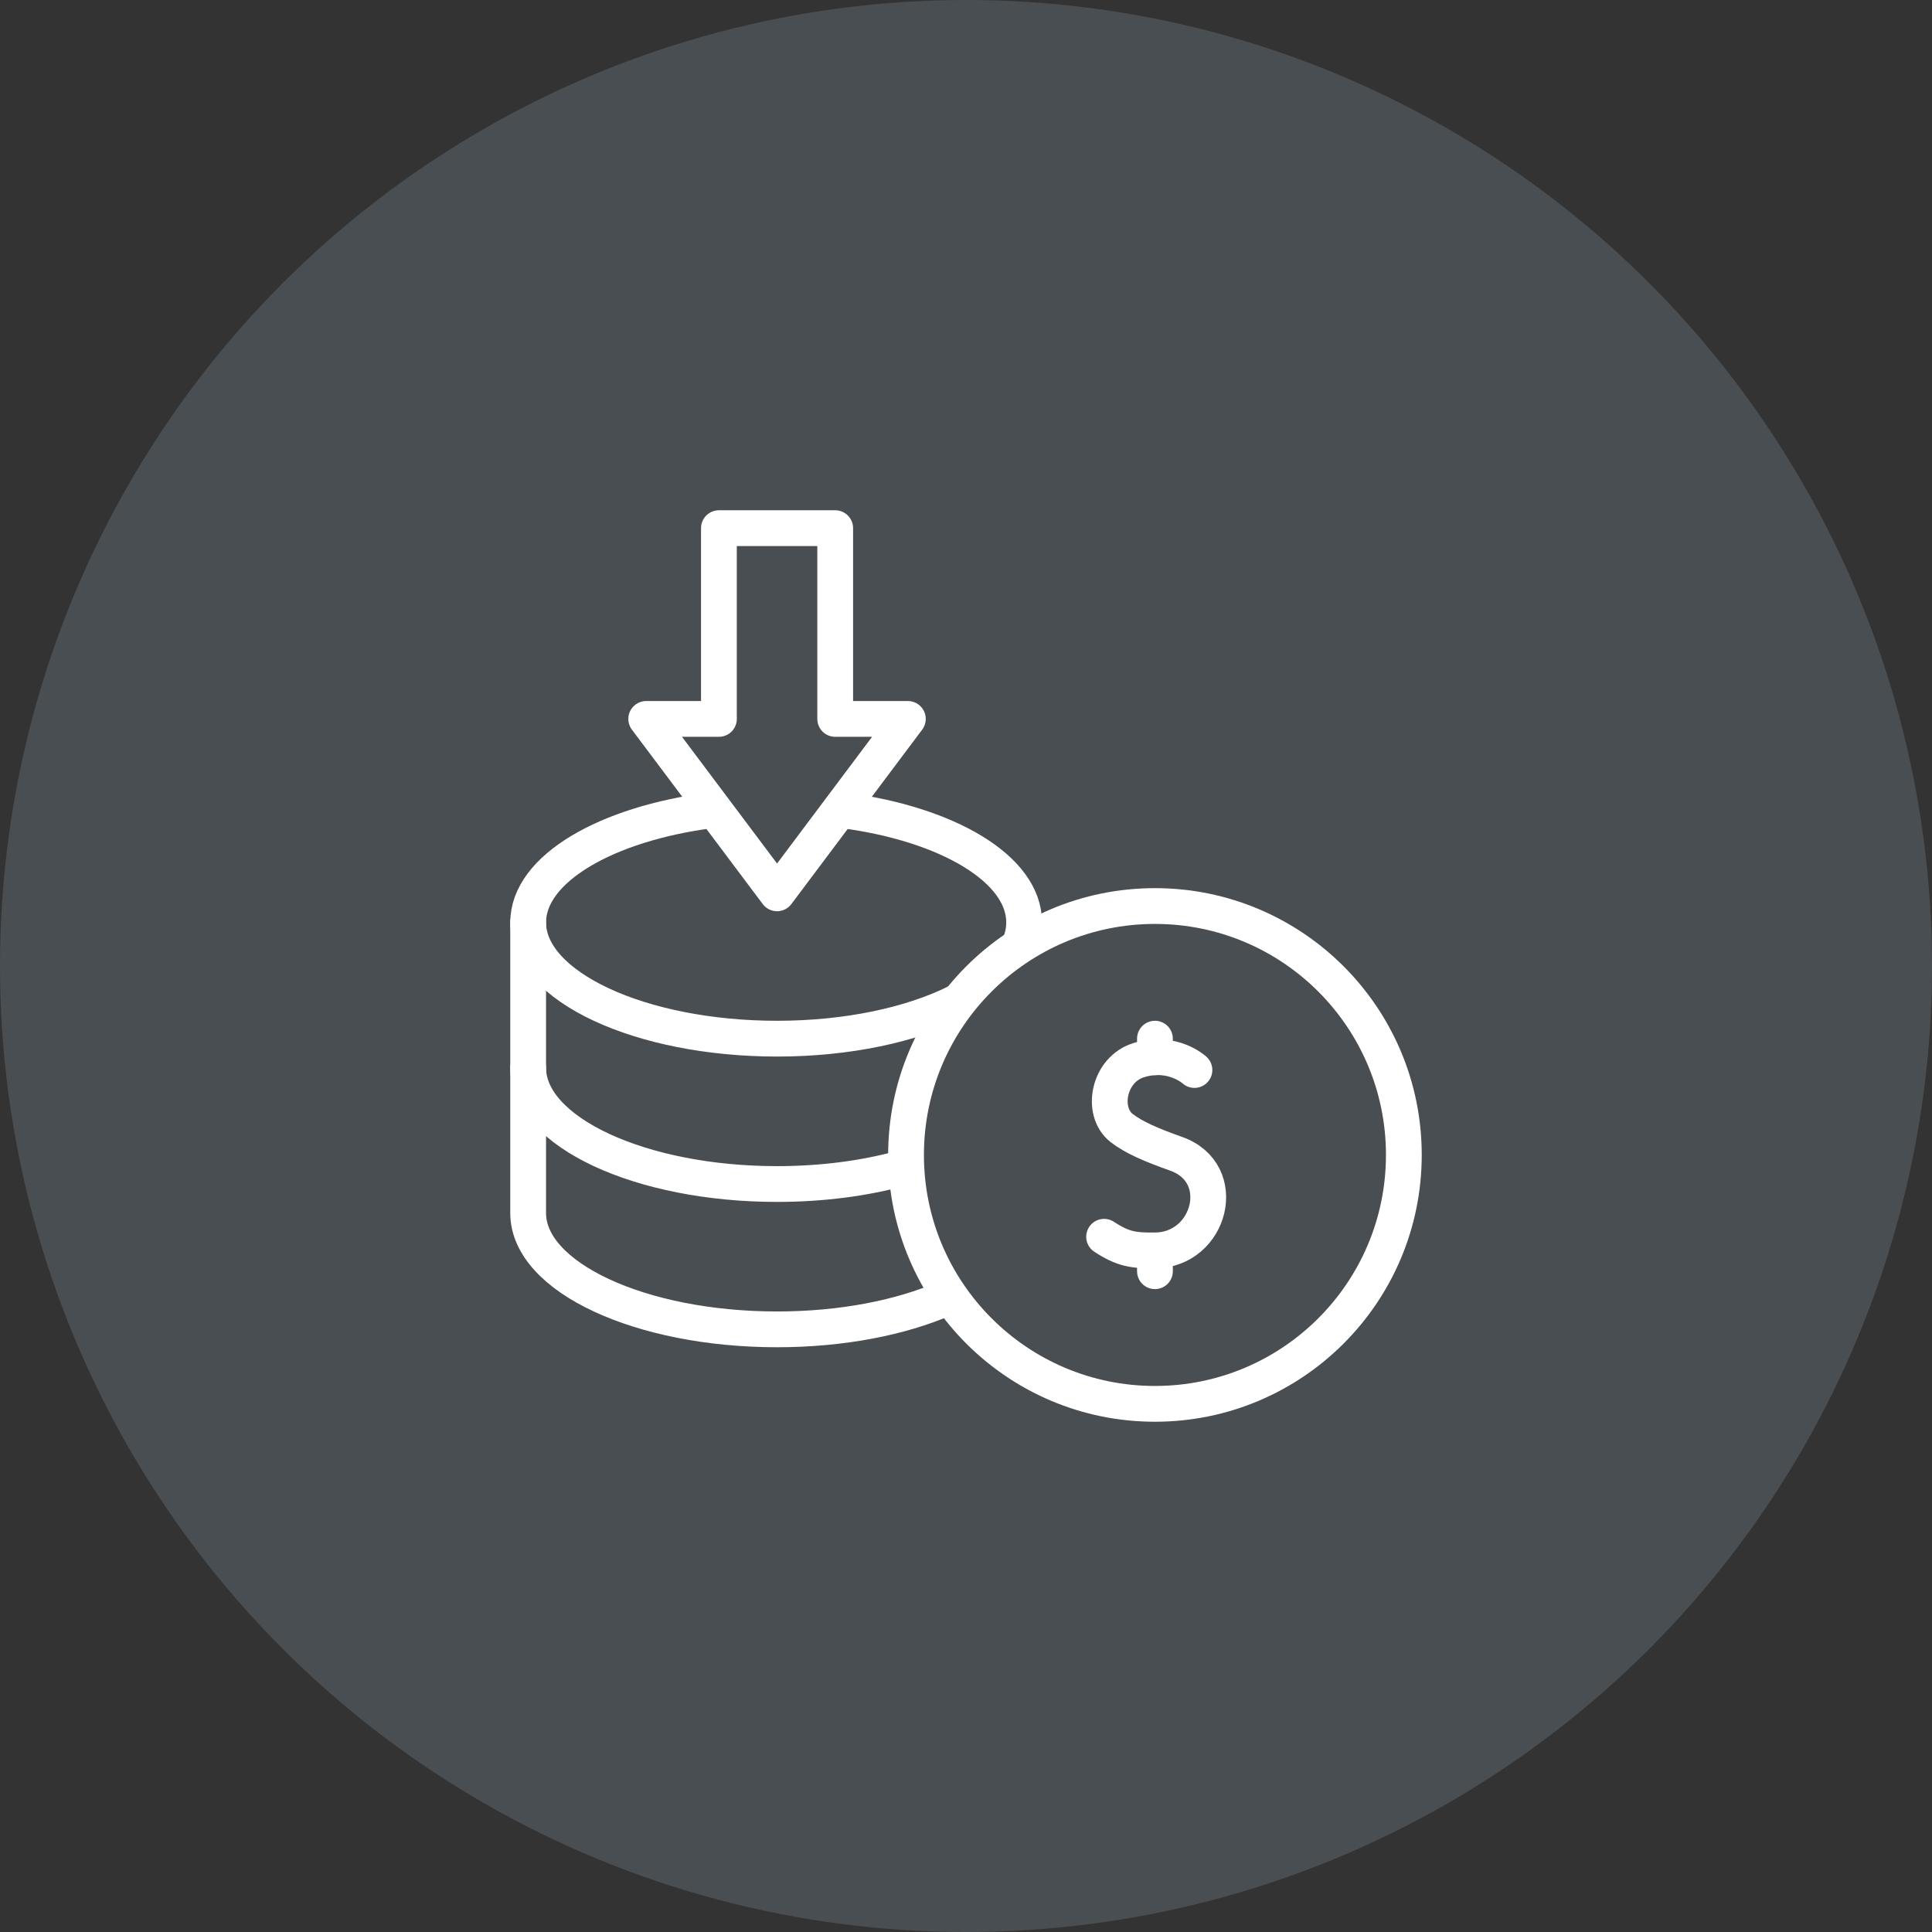 <svg width="54" height="54" viewBox="0 0 54 54" fill="none" xmlns="http://www.w3.org/2000/svg">
<rect x="0" y="0" width="54" height="54" fill="#333333" stroke="none"/>
<circle cx="27" cy="27" r="27" fill="#8CA3B0" fill-opacity="0.25"/>
<g clip-path="url(#clip0_671_2755)">
<g clip-path="url(#clip1_671_2755)">
<path d="M26.736 28.014C25.477 28.641 23.695 29.031 21.719 29.031C17.904 29.031 14.762 27.576 14.762 25.781C14.762 24.285 16.945 23.025 19.881 22.647" stroke="white" stroke-miterlimit="10" stroke-linecap="round" stroke-linejoin="round"/>
<path d="M23.609 22.654C26.504 23.041 28.625 24.295 28.625 25.781C28.625 25.98 28.587 26.175 28.514 26.364" stroke="white" stroke-miterlimit="10" stroke-linecap="round" stroke-linejoin="round"/>
<path d="M25.195 32.653C24.174 32.933 22.986 33.094 21.719 33.094C17.905 33.094 14.762 31.639 14.762 29.844V25.781" stroke="white" stroke-miterlimit="10" stroke-linecap="round" stroke-linejoin="round"/>
<path d="M26.414 36.29C25.181 36.828 23.532 37.156 21.719 37.156C17.905 37.156 14.762 35.701 14.762 33.906V29.844" stroke="white" stroke-miterlimit="10" stroke-linecap="round" stroke-linejoin="round"/>
<path d="M32.281 39.238C36.123 39.238 39.238 36.123 39.238 32.281C39.238 28.439 36.123 25.324 32.281 25.324C28.439 25.324 25.324 28.439 25.324 32.281C25.324 36.123 28.439 39.238 32.281 39.238Z" stroke="white" stroke-miterlimit="10" stroke-linecap="round" stroke-linejoin="round"/>
<path d="M33.385 29.907C33.385 29.907 32.776 29.346 31.838 29.628C30.976 29.888 30.762 31.067 31.347 31.526C31.684 31.79 32.19 32.007 32.872 32.248C34.398 32.788 33.834 34.94 32.281 34.95C31.675 34.954 31.392 34.916 30.86 34.568" stroke="white" stroke-miterlimit="10" stroke-linecap="round" stroke-linejoin="round"/>
<path d="M32.281 35.531V34.95" stroke="white" stroke-miterlimit="10" stroke-linecap="round" stroke-linejoin="round"/>
<path d="M32.281 29.551V29.031" stroke="white" stroke-miterlimit="10" stroke-linecap="round" stroke-linejoin="round"/>
<path d="M23.344 20.094V14.762H20.094V20.094H18.062L21.719 24.969L25.375 20.094H23.344Z" stroke="white" stroke-miterlimit="10" stroke-linecap="round" stroke-linejoin="round"/>
</g>
</g>
<defs>
<clipPath id="clip0_671_2755">
<rect width="26" height="26" fill="white" transform="translate(14 14)"/>
</clipPath>
<clipPath id="clip1_671_2755">
<rect width="26" height="26" fill="white" transform="translate(14 14)"/>
</clipPath>
</defs>
</svg>
